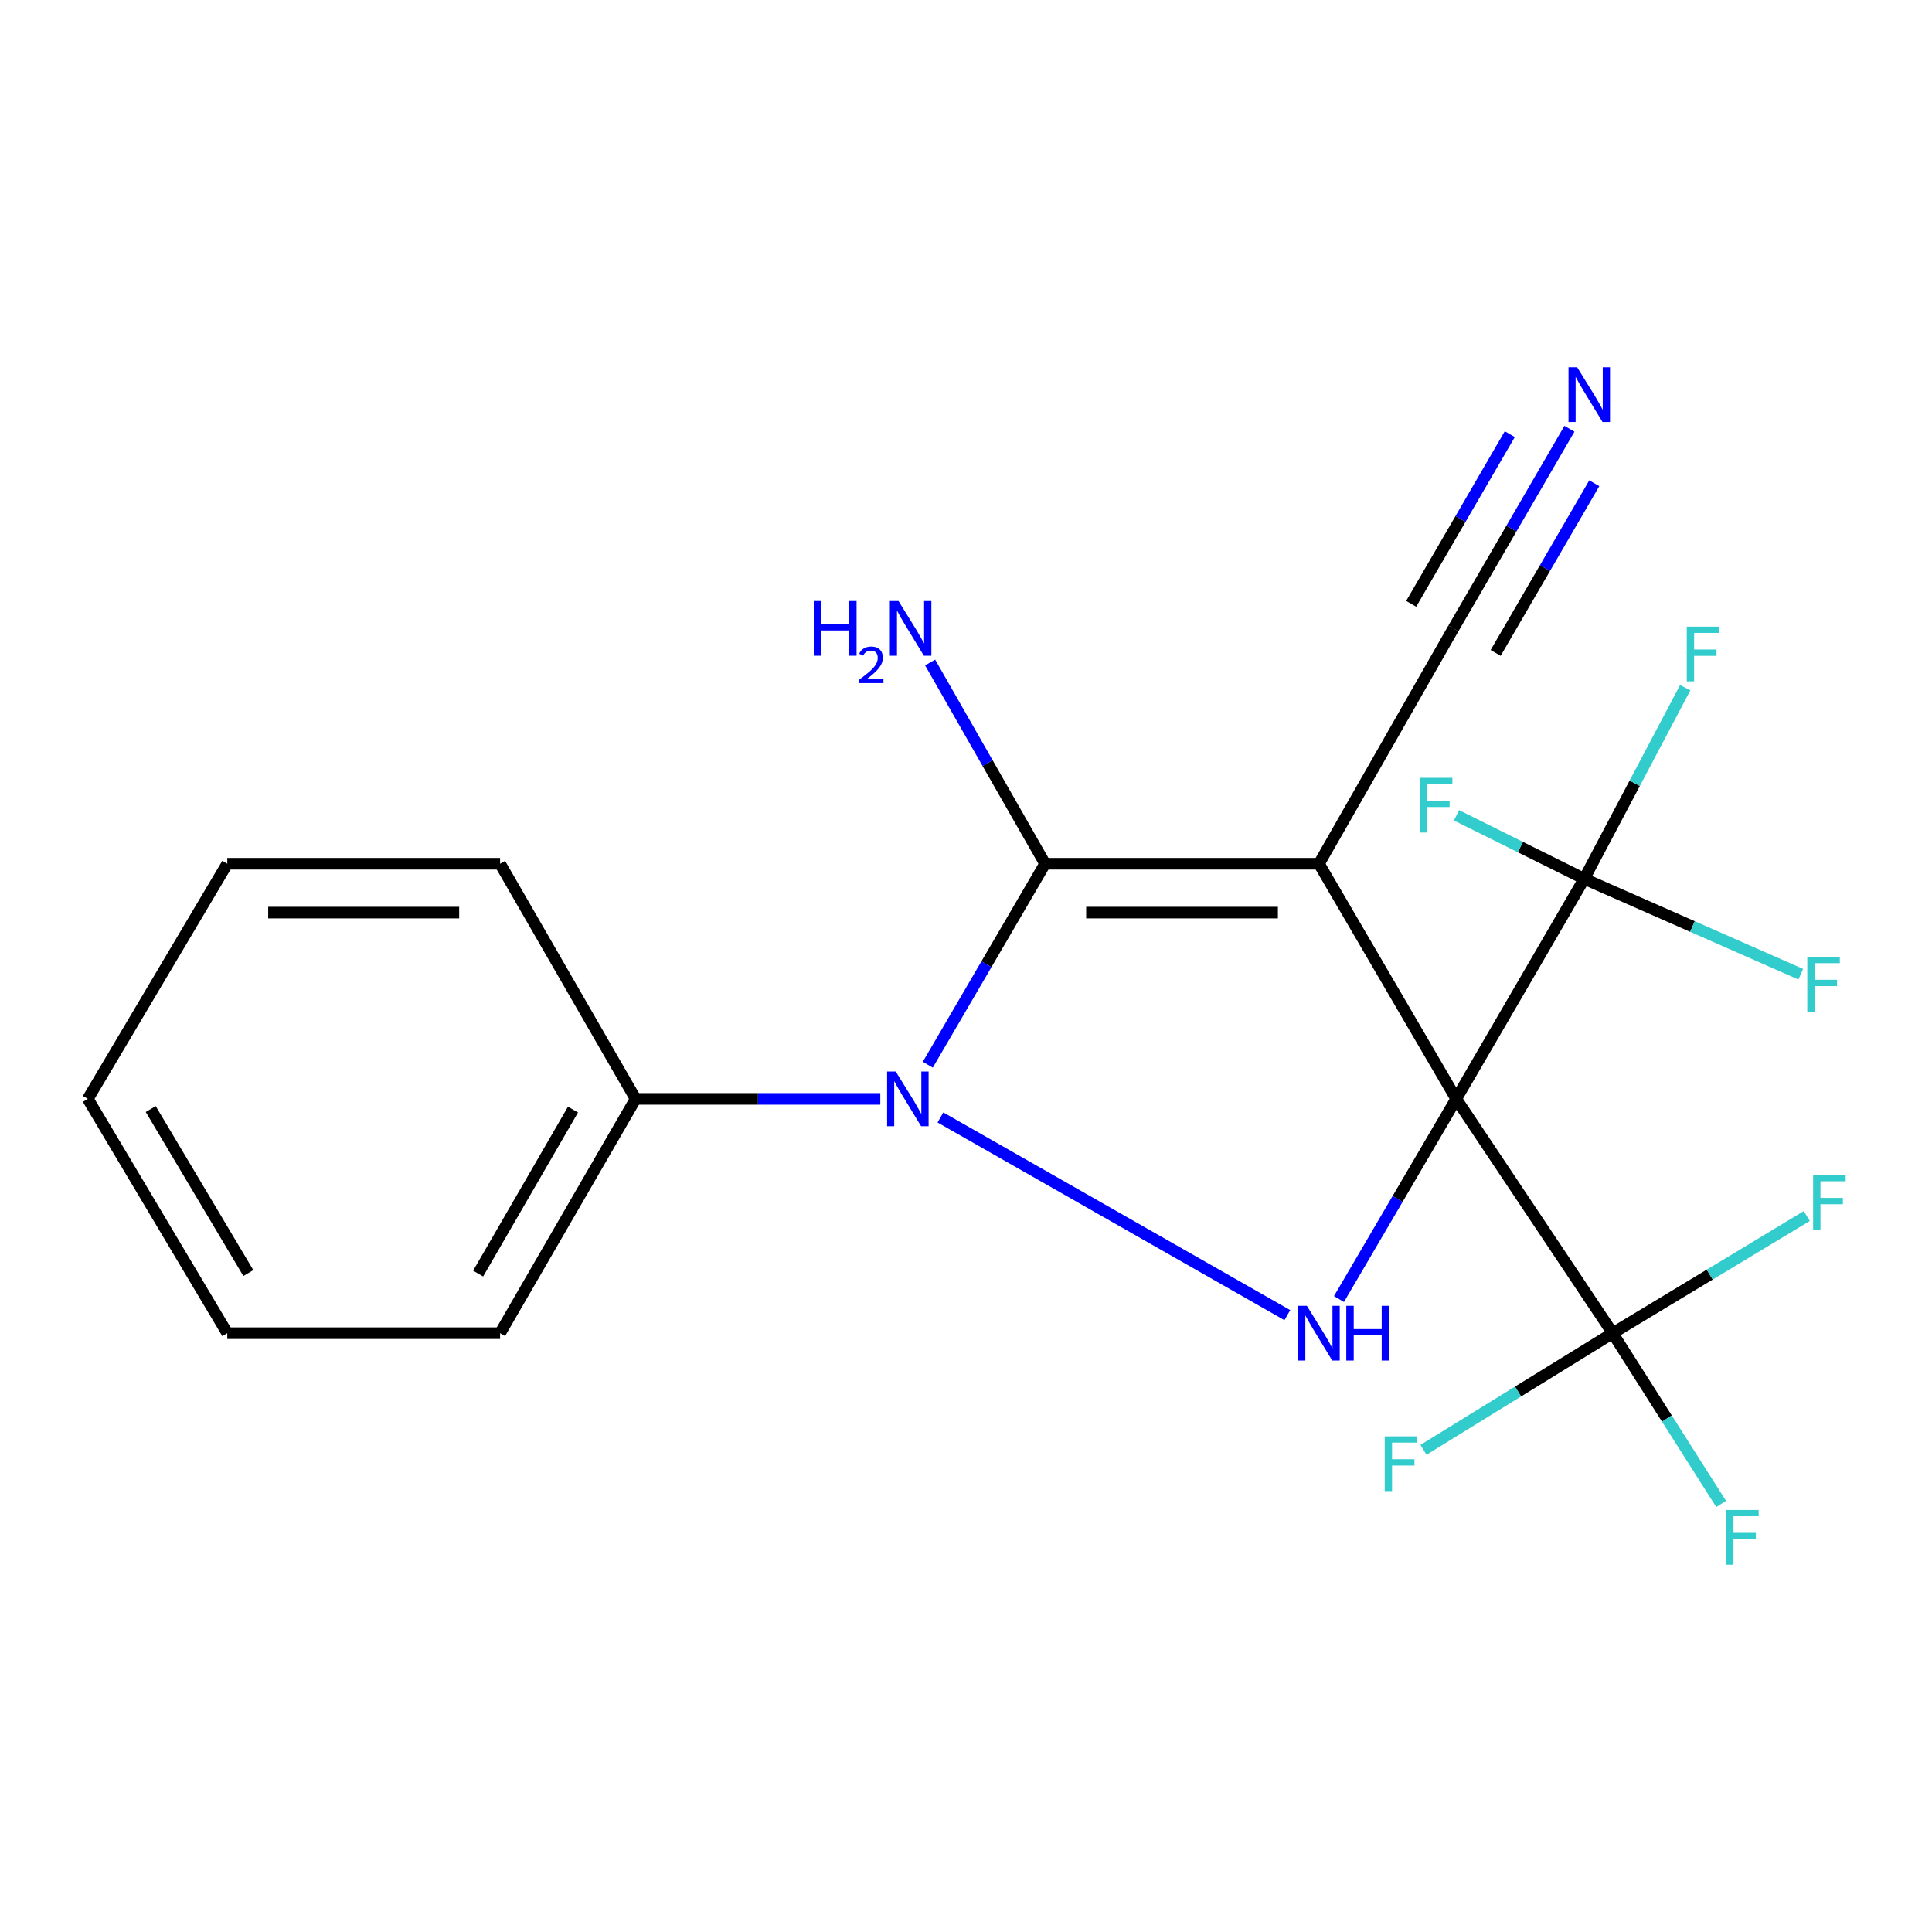 <?xml version='1.0' encoding='iso-8859-1'?>
<svg version='1.1' baseProfile='full'
              xmlns='http://www.w3.org/2000/svg'
                      xmlns:rdkit='http://www.rdkit.org/xml'
                      xmlns:xlink='http://www.w3.org/1999/xlink'
                  xml:space='preserve'
width='1000px' height='1000px' viewBox='0 0 1000 1000'>
<!-- END OF HEADER -->
<rect style='opacity:1.0;fill:#FFFFFF;stroke:none' width='1000' height='1000' x='0' y='0'> </rect>
<path class='bond-0' d='M 753.732,568.784 L 682.701,447.078' style='fill:none;fill-rule:evenodd;stroke:#000000;stroke-width:6px;stroke-linecap:butt;stroke-linejoin:miter;stroke-opacity:1' />
<path class='bond-3' d='M 753.732,568.784 L 723.393,620.582' style='fill:none;fill-rule:evenodd;stroke:#000000;stroke-width:6px;stroke-linecap:butt;stroke-linejoin:miter;stroke-opacity:1' />
<path class='bond-3' d='M 723.393,620.582 L 693.053,672.381' style='fill:none;fill-rule:evenodd;stroke:#0000FF;stroke-width:6px;stroke-linecap:butt;stroke-linejoin:miter;stroke-opacity:1' />
<path class='bond-4' d='M 753.732,568.784 L 819.987,454.875' style='fill:none;fill-rule:evenodd;stroke:#000000;stroke-width:6px;stroke-linecap:butt;stroke-linejoin:miter;stroke-opacity:1' />
<path class='bond-5' d='M 753.732,568.784 L 834.711,690.054' style='fill:none;fill-rule:evenodd;stroke:#000000;stroke-width:6px;stroke-linecap:butt;stroke-linejoin:miter;stroke-opacity:1' />
<path class='bond-1' d='M 682.701,447.078 L 540.933,447.078' style='fill:none;fill-rule:evenodd;stroke:#000000;stroke-width:6px;stroke-linecap:butt;stroke-linejoin:miter;stroke-opacity:1' />
<path class='bond-1' d='M 661.436,472.366 L 562.198,472.366' style='fill:none;fill-rule:evenodd;stroke:#000000;stroke-width:6px;stroke-linecap:butt;stroke-linejoin:miter;stroke-opacity:1' />
<path class='bond-6' d='M 682.701,447.078 L 752.285,325.245' style='fill:none;fill-rule:evenodd;stroke:#000000;stroke-width:6px;stroke-linecap:butt;stroke-linejoin:miter;stroke-opacity:1' />
<path class='bond-9' d='M 540.933,447.078 L 511.18,394.995' style='fill:none;fill-rule:evenodd;stroke:#000000;stroke-width:6px;stroke-linecap:butt;stroke-linejoin:miter;stroke-opacity:1' />
<path class='bond-9' d='M 511.18,394.995 L 481.427,342.913' style='fill:none;fill-rule:evenodd;stroke:#0000FF;stroke-width:6px;stroke-linecap:butt;stroke-linejoin:miter;stroke-opacity:1' />
<path class='bond-21' d='M 540.933,447.078 L 510.577,499.089' style='fill:none;fill-rule:evenodd;stroke:#000000;stroke-width:6px;stroke-linecap:butt;stroke-linejoin:miter;stroke-opacity:1' />
<path class='bond-21' d='M 510.577,499.089 L 480.222,551.101' style='fill:none;fill-rule:evenodd;stroke:#0000FF;stroke-width:6px;stroke-linecap:butt;stroke-linejoin:miter;stroke-opacity:1' />
<path class='bond-2' d='M 486.765,578.394 L 666.323,680.721' style='fill:none;fill-rule:evenodd;stroke:#0000FF;stroke-width:6px;stroke-linecap:butt;stroke-linejoin:miter;stroke-opacity:1' />
<path class='bond-8' d='M 455.639,568.784 L 392.315,568.784' style='fill:none;fill-rule:evenodd;stroke:#0000FF;stroke-width:6px;stroke-linecap:butt;stroke-linejoin:miter;stroke-opacity:1' />
<path class='bond-8' d='M 392.315,568.784 L 328.99,568.784' style='fill:none;fill-rule:evenodd;stroke:#000000;stroke-width:6px;stroke-linecap:butt;stroke-linejoin:miter;stroke-opacity:1' />
<path class='bond-10' d='M 819.987,454.875 L 786.942,438.443' style='fill:none;fill-rule:evenodd;stroke:#000000;stroke-width:6px;stroke-linecap:butt;stroke-linejoin:miter;stroke-opacity:1' />
<path class='bond-10' d='M 786.942,438.443 L 753.896,422.011' style='fill:none;fill-rule:evenodd;stroke:#33CCCC;stroke-width:6px;stroke-linecap:butt;stroke-linejoin:miter;stroke-opacity:1' />
<path class='bond-11' d='M 819.987,454.875 L 876.027,479.564' style='fill:none;fill-rule:evenodd;stroke:#000000;stroke-width:6px;stroke-linecap:butt;stroke-linejoin:miter;stroke-opacity:1' />
<path class='bond-11' d='M 876.027,479.564 L 932.067,504.254' style='fill:none;fill-rule:evenodd;stroke:#33CCCC;stroke-width:6px;stroke-linecap:butt;stroke-linejoin:miter;stroke-opacity:1' />
<path class='bond-12' d='M 819.987,454.875 L 846.129,405.416' style='fill:none;fill-rule:evenodd;stroke:#000000;stroke-width:6px;stroke-linecap:butt;stroke-linejoin:miter;stroke-opacity:1' />
<path class='bond-12' d='M 846.129,405.416 L 872.27,355.958' style='fill:none;fill-rule:evenodd;stroke:#33CCCC;stroke-width:6px;stroke-linecap:butt;stroke-linejoin:miter;stroke-opacity:1' />
<path class='bond-13' d='M 834.711,690.054 L 862.788,734.247' style='fill:none;fill-rule:evenodd;stroke:#000000;stroke-width:6px;stroke-linecap:butt;stroke-linejoin:miter;stroke-opacity:1' />
<path class='bond-13' d='M 862.788,734.247 L 890.866,778.44' style='fill:none;fill-rule:evenodd;stroke:#33CCCC;stroke-width:6px;stroke-linecap:butt;stroke-linejoin:miter;stroke-opacity:1' />
<path class='bond-14' d='M 834.711,690.054 L 884.953,659.732' style='fill:none;fill-rule:evenodd;stroke:#000000;stroke-width:6px;stroke-linecap:butt;stroke-linejoin:miter;stroke-opacity:1' />
<path class='bond-14' d='M 884.953,659.732 L 935.196,629.411' style='fill:none;fill-rule:evenodd;stroke:#33CCCC;stroke-width:6px;stroke-linecap:butt;stroke-linejoin:miter;stroke-opacity:1' />
<path class='bond-15' d='M 834.711,690.054 L 785.746,720.247' style='fill:none;fill-rule:evenodd;stroke:#000000;stroke-width:6px;stroke-linecap:butt;stroke-linejoin:miter;stroke-opacity:1' />
<path class='bond-15' d='M 785.746,720.247 L 736.781,750.439' style='fill:none;fill-rule:evenodd;stroke:#33CCCC;stroke-width:6px;stroke-linecap:butt;stroke-linejoin:miter;stroke-opacity:1' />
<path class='bond-7' d='M 752.285,325.245 L 782.311,273.586' style='fill:none;fill-rule:evenodd;stroke:#000000;stroke-width:6px;stroke-linecap:butt;stroke-linejoin:miter;stroke-opacity:1' />
<path class='bond-7' d='M 782.311,273.586 L 812.337,221.928' style='fill:none;fill-rule:evenodd;stroke:#0000FF;stroke-width:6px;stroke-linecap:butt;stroke-linejoin:miter;stroke-opacity:1' />
<path class='bond-7' d='M 774.149,337.953 L 799.671,294.043' style='fill:none;fill-rule:evenodd;stroke:#000000;stroke-width:6px;stroke-linecap:butt;stroke-linejoin:miter;stroke-opacity:1' />
<path class='bond-7' d='M 799.671,294.043 L 825.192,250.133' style='fill:none;fill-rule:evenodd;stroke:#0000FF;stroke-width:6px;stroke-linecap:butt;stroke-linejoin:miter;stroke-opacity:1' />
<path class='bond-7' d='M 730.422,312.537 L 755.944,268.628' style='fill:none;fill-rule:evenodd;stroke:#000000;stroke-width:6px;stroke-linecap:butt;stroke-linejoin:miter;stroke-opacity:1' />
<path class='bond-7' d='M 755.944,268.628 L 781.466,224.718' style='fill:none;fill-rule:evenodd;stroke:#0000FF;stroke-width:6px;stroke-linecap:butt;stroke-linejoin:miter;stroke-opacity:1' />
<path class='bond-16' d='M 328.99,568.784 L 258.844,690.054' style='fill:none;fill-rule:evenodd;stroke:#000000;stroke-width:6px;stroke-linecap:butt;stroke-linejoin:miter;stroke-opacity:1' />
<path class='bond-16' d='M 296.579,574.312 L 247.476,659.202' style='fill:none;fill-rule:evenodd;stroke:#000000;stroke-width:6px;stroke-linecap:butt;stroke-linejoin:miter;stroke-opacity:1' />
<path class='bond-17' d='M 328.99,568.784 L 258.844,447.078' style='fill:none;fill-rule:evenodd;stroke:#000000;stroke-width:6px;stroke-linecap:butt;stroke-linejoin:miter;stroke-opacity:1' />
<path class='bond-18' d='M 258.844,690.054 L 117.638,690.054' style='fill:none;fill-rule:evenodd;stroke:#000000;stroke-width:6px;stroke-linecap:butt;stroke-linejoin:miter;stroke-opacity:1' />
<path class='bond-19' d='M 258.844,447.078 L 117.638,447.078' style='fill:none;fill-rule:evenodd;stroke:#000000;stroke-width:6px;stroke-linecap:butt;stroke-linejoin:miter;stroke-opacity:1' />
<path class='bond-19' d='M 237.663,472.366 L 138.819,472.366' style='fill:none;fill-rule:evenodd;stroke:#000000;stroke-width:6px;stroke-linecap:butt;stroke-linejoin:miter;stroke-opacity:1' />
<path class='bond-22' d='M 117.638,690.054 L 45.455,568.784' style='fill:none;fill-rule:evenodd;stroke:#000000;stroke-width:6px;stroke-linecap:butt;stroke-linejoin:miter;stroke-opacity:1' />
<path class='bond-22' d='M 128.541,658.929 L 78.012,574.04' style='fill:none;fill-rule:evenodd;stroke:#000000;stroke-width:6px;stroke-linecap:butt;stroke-linejoin:miter;stroke-opacity:1' />
<path class='bond-20' d='M 117.638,447.078 L 45.455,568.784' style='fill:none;fill-rule:evenodd;stroke:#000000;stroke-width:6px;stroke-linecap:butt;stroke-linejoin:miter;stroke-opacity:1' />
<path  class='atom-3' d='M 463.641 554.624
L 472.921 569.624
Q 473.841 571.104, 475.321 573.784
Q 476.801 576.464, 476.881 576.624
L 476.881 554.624
L 480.641 554.624
L 480.641 582.944
L 476.761 582.944
L 466.801 566.544
Q 465.641 564.624, 464.401 562.424
Q 463.201 560.224, 462.841 559.544
L 462.841 582.944
L 459.161 582.944
L 459.161 554.624
L 463.641 554.624
' fill='#0000FF'/>
<path  class='atom-4' d='M 676.441 675.894
L 685.721 690.894
Q 686.641 692.374, 688.121 695.054
Q 689.601 697.734, 689.681 697.894
L 689.681 675.894
L 693.441 675.894
L 693.441 704.214
L 689.561 704.214
L 679.601 687.814
Q 678.441 685.894, 677.201 683.694
Q 676.001 681.494, 675.641 680.814
L 675.641 704.214
L 671.961 704.214
L 671.961 675.894
L 676.441 675.894
' fill='#0000FF'/>
<path  class='atom-4' d='M 696.841 675.894
L 700.681 675.894
L 700.681 687.934
L 715.161 687.934
L 715.161 675.894
L 719.001 675.894
L 719.001 704.214
L 715.161 704.214
L 715.161 691.134
L 700.681 691.134
L 700.681 704.214
L 696.841 704.214
L 696.841 675.894
' fill='#0000FF'/>
<path  class='atom-8' d='M 816.34 190.11
L 825.62 205.11
Q 826.54 206.59, 828.02 209.27
Q 829.5 211.95, 829.58 212.11
L 829.58 190.11
L 833.34 190.11
L 833.34 218.43
L 829.46 218.43
L 819.5 202.03
Q 818.34 200.11, 817.1 197.91
Q 815.9 195.71, 815.54 195.03
L 815.54 218.43
L 811.86 218.43
L 811.86 190.11
L 816.34 190.11
' fill='#0000FF'/>
<path  class='atom-10' d='M 421.202 311.085
L 425.042 311.085
L 425.042 323.125
L 439.522 323.125
L 439.522 311.085
L 443.362 311.085
L 443.362 339.405
L 439.522 339.405
L 439.522 326.325
L 425.042 326.325
L 425.042 339.405
L 421.202 339.405
L 421.202 311.085
' fill='#0000FF'/>
<path  class='atom-10' d='M 444.734 338.411
Q 445.421 336.643, 447.058 335.666
Q 448.694 334.663, 450.965 334.663
Q 453.79 334.663, 455.374 336.194
Q 456.958 337.725, 456.958 340.444
Q 456.958 343.216, 454.898 345.803
Q 452.866 348.391, 448.642 351.453
L 457.274 351.453
L 457.274 353.565
L 444.682 353.565
L 444.682 351.796
Q 448.166 349.315, 450.226 347.467
Q 452.311 345.619, 453.314 343.955
Q 454.318 342.292, 454.318 340.576
Q 454.318 338.781, 453.42 337.778
Q 452.522 336.775, 450.965 336.775
Q 449.46 336.775, 448.457 337.382
Q 447.454 337.989, 446.741 339.335
L 444.734 338.411
' fill='#0000FF'/>
<path  class='atom-10' d='M 465.074 311.085
L 474.354 326.085
Q 475.274 327.565, 476.754 330.245
Q 478.234 332.925, 478.314 333.085
L 478.314 311.085
L 482.074 311.085
L 482.074 339.405
L 478.194 339.405
L 468.234 323.005
Q 467.074 321.085, 465.834 318.885
Q 464.634 316.685, 464.274 316.005
L 464.274 339.405
L 460.594 339.405
L 460.594 311.085
L 465.074 311.085
' fill='#0000FF'/>
<path  class='atom-11' d='M 734.916 402.6
L 751.756 402.6
L 751.756 405.84
L 738.716 405.84
L 738.716 414.44
L 750.316 414.44
L 750.316 417.72
L 738.716 417.72
L 738.716 430.92
L 734.916 430.92
L 734.916 402.6
' fill='#33CCCC'/>
<path  class='atom-12' d='M 935.451 495.295
L 952.291 495.295
L 952.291 498.535
L 939.251 498.535
L 939.251 507.135
L 950.851 507.135
L 950.851 510.415
L 939.251 510.415
L 939.251 523.615
L 935.451 523.615
L 935.451 495.295
' fill='#33CCCC'/>
<path  class='atom-13' d='M 873.074 324.347
L 889.914 324.347
L 889.914 327.587
L 876.874 327.587
L 876.874 336.187
L 888.474 336.187
L 888.474 339.467
L 876.874 339.467
L 876.874 352.667
L 873.074 352.667
L 873.074 324.347
' fill='#33CCCC'/>
<path  class='atom-14' d='M 893.431 781.57
L 910.271 781.57
L 910.271 784.81
L 897.231 784.81
L 897.231 793.41
L 908.831 793.41
L 908.831 796.69
L 897.231 796.69
L 897.231 809.89
L 893.431 809.89
L 893.431 781.57
' fill='#33CCCC'/>
<path  class='atom-15' d='M 938.471 608.192
L 955.311 608.192
L 955.311 611.432
L 942.271 611.432
L 942.271 620.032
L 953.871 620.032
L 953.871 623.312
L 942.271 623.312
L 942.271 636.512
L 938.471 636.512
L 938.471 608.192
' fill='#33CCCC'/>
<path  class='atom-16' d='M 716.723 743.456
L 733.563 743.456
L 733.563 746.696
L 720.523 746.696
L 720.523 755.296
L 732.123 755.296
L 732.123 758.576
L 720.523 758.576
L 720.523 771.776
L 716.723 771.776
L 716.723 743.456
' fill='#33CCCC'/>
</svg>
